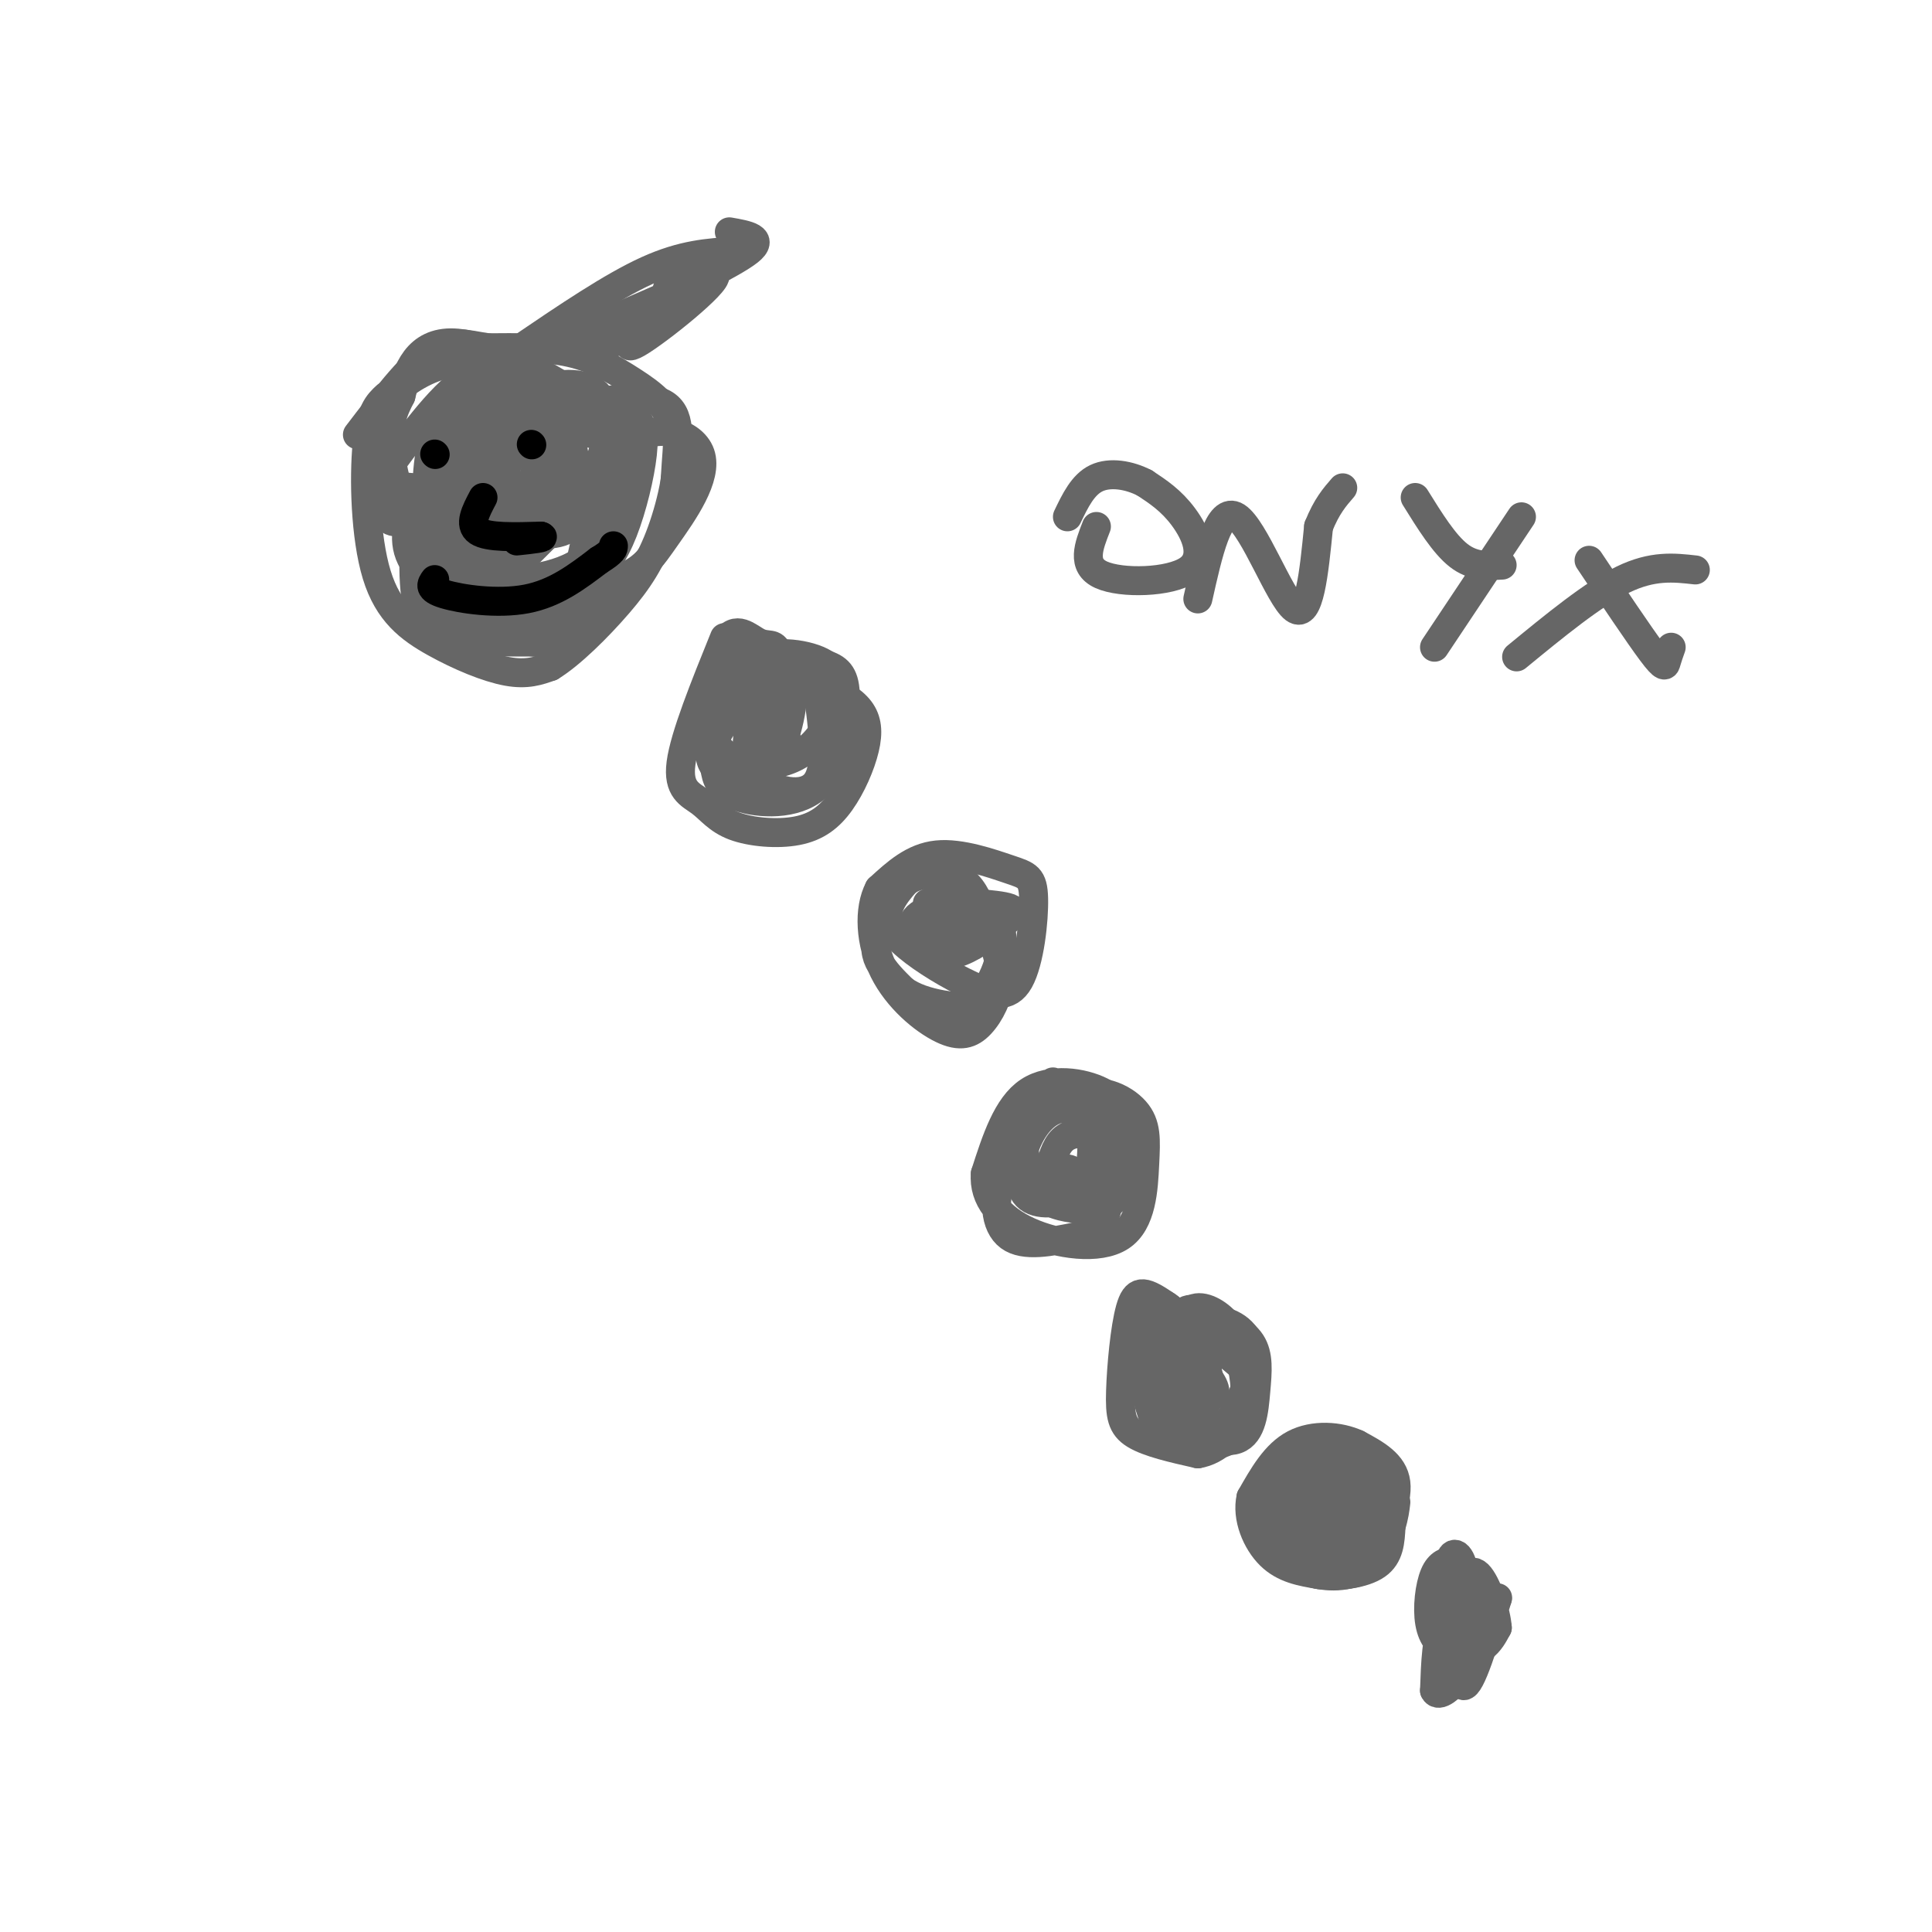 <svg viewBox='0 0 400 400' version='1.1' xmlns='http://www.w3.org/2000/svg' xmlns:xlink='http://www.w3.org/1999/xlink'><g fill='none' stroke='rgb(102,102,102)' stroke-width='6' stroke-linecap='round' stroke-linejoin='round'><path d='M272,312c0.093,2.156 0.185,4.313 1,6c0.815,1.687 2.352,2.906 6,1c3.648,-1.906 9.405,-6.936 9,-10c-0.405,-3.064 -6.973,-4.161 -12,-2c-5.027,2.161 -8.514,7.581 -12,13'/><path d='M264,320c0.413,1.715 7.447,-0.496 11,-2c3.553,-1.504 3.626,-2.299 4,-5c0.374,-2.701 1.051,-7.309 0,-9c-1.051,-1.691 -3.829,-0.467 -6,0c-2.171,0.467 -3.737,0.177 -5,3c-1.263,2.823 -2.225,8.760 0,12c2.225,3.240 7.636,3.783 11,3c3.364,-0.783 4.682,-2.891 6,-5'/><path d='M285,317c1.132,-2.456 0.961,-6.096 0,-8c-0.961,-1.904 -2.713,-2.072 -5,-2c-2.287,0.072 -5.108,0.384 -8,3c-2.892,2.616 -5.855,7.535 -6,10c-0.145,2.465 2.528,2.475 6,2c3.472,-0.475 7.742,-1.436 10,-4c2.258,-2.564 2.502,-6.733 2,-9c-0.502,-2.267 -1.751,-2.634 -3,-3'/><path d='M281,306c-1.101,-0.898 -2.353,-1.645 -5,1c-2.647,2.645 -6.690,8.680 -8,12c-1.310,3.320 0.113,3.926 4,3c3.887,-0.926 10.238,-3.382 13,-6c2.762,-2.618 1.936,-5.397 1,-7c-0.936,-1.603 -1.982,-2.029 -5,0c-3.018,2.029 -8.009,6.515 -13,11'/><path d='M268,320c-2.302,2.668 -1.556,3.839 0,4c1.556,0.161 3.922,-0.689 8,-4c4.078,-3.311 9.867,-9.084 8,-12c-1.867,-2.916 -11.391,-2.976 -15,0c-3.609,2.976 -1.305,8.988 1,15'/><path d='M270,323c1.293,3.015 4.027,3.054 7,3c2.973,-0.054 6.187,-0.199 8,-4c1.813,-3.801 2.226,-11.256 0,-15c-2.226,-3.744 -7.092,-3.777 -11,-4c-3.908,-0.223 -6.860,-0.637 -9,2c-2.140,2.637 -3.469,8.325 -3,12c0.469,3.675 2.734,5.338 5,7'/><path d='M267,324c3.160,1.663 8.559,2.321 12,0c3.441,-2.321 4.922,-7.622 6,-11c1.078,-3.378 1.752,-4.832 -1,-6c-2.752,-1.168 -8.929,-2.048 -12,0c-3.071,2.048 -3.035,7.024 -3,12'/><path d='M269,319c0.609,3.154 3.633,5.038 7,5c3.367,-0.038 7.078,-2.000 9,-6c1.922,-4.000 2.056,-10.038 0,-13c-2.056,-2.962 -6.302,-2.846 -9,-2c-2.698,0.846 -3.849,2.423 -5,4'/><path d='M271,307c-1.971,1.077 -4.398,1.769 -6,4c-1.602,2.231 -2.378,6.000 -1,9c1.378,3.000 4.909,5.231 9,6c4.091,0.769 8.740,0.077 11,-3c2.260,-3.077 2.130,-8.538 2,-14'/><path d='M286,309c-0.510,-3.761 -2.786,-6.163 -6,-7c-3.214,-0.837 -7.365,-0.110 -10,0c-2.635,0.110 -3.753,-0.397 -5,1c-1.247,1.397 -2.624,4.699 -4,8'/><path d='M261,311c-0.619,3.046 -0.166,6.662 1,9c1.166,2.338 3.045,3.399 7,4c3.955,0.601 9.987,0.743 13,0c3.013,-0.743 3.006,-2.372 3,-4'/><path d='M285,320c1.711,-3.156 4.489,-9.044 4,-13c-0.489,-3.956 -4.244,-5.978 -8,-8'/><path d='M281,299c-3.733,-1.733 -9.067,-2.067 -13,0c-3.933,2.067 -6.467,6.533 -9,11'/><path d='M259,310c-0.956,4.200 1.156,9.200 4,12c2.844,2.800 6.422,3.400 10,4'/><path d='M273,326c4.089,0.533 9.311,-0.133 12,-2c2.689,-1.867 2.844,-4.933 3,-8'/><path d='M288,316c0.667,-2.167 0.833,-3.583 1,-5'/><path d='M244,273c-3.092,2.051 -6.185,4.103 -7,8c-0.815,3.897 0.647,9.641 2,13c1.353,3.359 2.596,4.335 6,5c3.404,0.665 8.967,1.021 12,-3c3.033,-4.021 3.535,-12.418 2,-17c-1.535,-4.582 -5.105,-5.349 -8,-6c-2.895,-0.651 -5.113,-1.186 -7,0c-1.887,1.186 -3.444,4.093 -5,7'/><path d='M239,280c-0.897,3.420 -0.641,8.472 2,12c2.641,3.528 7.665,5.534 11,4c3.335,-1.534 4.980,-6.608 6,-9c1.020,-2.392 1.413,-2.104 -2,-5c-3.413,-2.896 -10.633,-8.978 -15,-12c-4.367,-3.022 -5.882,-2.985 -7,1c-1.118,3.985 -1.839,11.919 -2,17c-0.161,5.081 0.240,7.309 3,9c2.760,1.691 7.880,2.846 13,4'/><path d='M248,301c4.027,-0.636 7.595,-4.225 9,-8c1.405,-3.775 0.646,-7.737 0,-11c-0.646,-3.263 -1.179,-5.826 -3,-8c-1.821,-2.174 -4.930,-3.960 -7,-3c-2.070,0.960 -3.102,4.667 -4,9c-0.898,4.333 -1.663,9.294 1,13c2.663,3.706 8.755,6.158 12,5c3.245,-1.158 3.643,-5.927 4,-10c0.357,-4.073 0.673,-7.449 -1,-10c-1.673,-2.551 -5.337,-4.275 -9,-6'/><path d='M250,272c-2.810,-1.339 -5.336,-1.688 -6,2c-0.664,3.688 0.535,11.413 2,15c1.465,3.587 3.195,3.035 4,1c0.805,-2.035 0.686,-5.552 -1,-8c-1.686,-2.448 -4.938,-3.827 -7,-3c-2.062,0.827 -2.934,3.861 -3,6c-0.066,2.139 0.675,3.384 2,4c1.325,0.616 3.236,0.605 4,-1c0.764,-1.605 0.382,-4.802 0,-8'/><path d='M245,280c0.108,-2.486 0.377,-4.701 -1,-7c-1.377,-2.299 -4.400,-4.684 -5,-2c-0.600,2.684 1.223,10.435 3,14c1.777,3.565 3.509,2.944 5,2c1.491,-0.944 2.740,-2.212 3,-4c0.260,-1.788 -0.468,-4.097 -3,-6c-2.532,-1.903 -6.866,-3.401 -8,-2c-1.134,1.401 0.933,5.700 3,10'/><path d='M242,285c2.571,2.750 7.500,4.625 9,4c1.500,-0.625 -0.429,-3.750 -2,-5c-1.571,-1.250 -2.786,-0.625 -4,0'/><path d='M218,224c-2.626,2.053 -5.252,4.107 -6,8c-0.748,3.893 0.382,9.627 2,13c1.618,3.373 3.723,4.387 7,5c3.277,0.613 7.726,0.824 10,-2c2.274,-2.824 2.372,-8.685 2,-13c-0.372,-4.315 -1.216,-7.085 -5,-9c-3.784,-1.915 -10.510,-2.976 -15,0c-4.490,2.976 -6.745,9.988 -9,17'/><path d='M204,243c-0.428,5.084 3.002,9.295 9,12c5.998,2.705 14.562,3.906 19,1c4.438,-2.906 4.749,-9.919 5,-15c0.251,-5.081 0.443,-8.232 -2,-11c-2.443,-2.768 -7.521,-5.154 -13,-3c-5.479,2.154 -11.360,8.849 -14,15c-2.640,6.151 -2.040,11.757 1,14c3.040,2.243 8.520,1.121 14,0'/><path d='M223,256c3.350,-0.236 4.726,-0.828 6,-5c1.274,-4.172 2.445,-11.926 2,-16c-0.445,-4.074 -2.505,-4.469 -5,-5c-2.495,-0.531 -5.425,-1.198 -8,0c-2.575,1.198 -4.794,4.261 -6,8c-1.206,3.739 -1.397,8.153 1,10c2.397,1.847 7.383,1.128 10,-1c2.617,-2.128 2.867,-5.663 3,-8c0.133,-2.337 0.151,-3.475 -1,-4c-1.151,-0.525 -3.472,-0.436 -5,1c-1.528,1.436 -2.264,4.218 -3,7'/><path d='M217,243c0.231,2.263 2.309,4.421 4,5c1.691,0.579 2.994,-0.421 3,-2c0.006,-1.579 -1.284,-3.737 -3,-4c-1.716,-0.263 -3.858,1.368 -6,3'/><path d='M191,179c-3.091,3.115 -6.182,6.229 -7,9c-0.818,2.771 0.636,5.198 4,8c3.364,2.802 8.638,5.978 13,8c4.362,2.022 7.813,2.890 10,-1c2.187,-3.890 3.112,-12.537 3,-17c-0.112,-4.463 -1.261,-4.740 -5,-6c-3.739,-1.260 -10.068,-3.503 -15,-3c-4.932,0.503 -8.466,3.751 -12,7'/><path d='M182,184c-2.247,4.219 -1.864,11.266 1,17c2.864,5.734 8.210,10.154 12,12c3.790,1.846 6.023,1.118 8,-1c1.977,-2.118 3.699,-5.625 4,-9c0.301,-3.375 -0.819,-6.617 -2,-10c-1.181,-3.383 -2.421,-6.906 -4,-9c-1.579,-2.094 -3.495,-2.757 -6,-3c-2.505,-0.243 -5.599,-0.065 -8,2c-2.401,2.065 -4.108,6.018 -5,9c-0.892,2.982 -0.969,4.995 0,7c0.969,2.005 2.985,4.003 5,6'/><path d='M187,205c2.135,1.558 4.974,2.452 8,3c3.026,0.548 6.240,0.751 9,-3c2.760,-3.751 5.065,-11.456 2,-15c-3.065,-3.544 -11.499,-2.928 -15,-1c-3.501,1.928 -2.068,5.169 0,7c2.068,1.831 4.771,2.254 8,1c3.229,-1.254 6.985,-4.184 9,-6c2.015,-1.816 2.290,-2.519 1,-3c-1.290,-0.481 -4.145,-0.741 -7,-1'/><path d='M202,187c-2.381,-0.179 -4.833,-0.125 -7,2c-2.167,2.125 -4.048,6.321 -3,7c1.048,0.679 5.024,-2.161 9,-5'/><path d='M202,188c-0.167,-1.917 -0.333,-3.833 -2,-4c-1.667,-0.167 -4.833,1.417 -8,3'/><path d='M150,132c-4.133,10.219 -8.267,20.438 -9,26c-0.733,5.562 1.934,6.469 4,8c2.066,1.531 3.532,3.688 7,5c3.468,1.312 8.937,1.779 13,1c4.063,-0.779 6.721,-2.803 9,-6c2.279,-3.197 4.178,-7.566 5,-11c0.822,-3.434 0.565,-5.931 -1,-8c-1.565,-2.069 -4.440,-3.709 -8,-5c-3.560,-1.291 -7.805,-2.232 -12,0c-4.195,2.232 -8.342,7.638 -10,11c-1.658,3.362 -0.829,4.681 0,6'/><path d='M148,159c0.263,2.165 0.922,4.578 5,6c4.078,1.422 11.577,1.852 16,-2c4.423,-3.852 5.771,-11.988 6,-17c0.229,-5.012 -0.661,-6.901 -3,-8c-2.339,-1.099 -6.127,-1.407 -9,-1c-2.873,0.407 -4.831,1.529 -6,4c-1.169,2.471 -1.551,6.291 -2,10c-0.449,3.709 -0.967,7.306 2,10c2.967,2.694 9.419,4.484 12,1c2.581,-3.484 1.290,-12.242 0,-21'/><path d='M161,137c-3.400,-0.885 -6.800,-1.770 -9,-1c-2.200,0.770 -3.199,3.195 -4,7c-0.801,3.805 -1.404,8.990 1,12c2.404,3.010 7.814,3.847 12,3c4.186,-0.847 7.148,-3.376 9,-6c1.852,-2.624 2.593,-5.344 3,-8c0.407,-2.656 0.480,-5.248 -3,-7c-3.480,-1.752 -10.514,-2.664 -15,0c-4.486,2.664 -6.425,8.904 -7,13c-0.575,4.096 0.212,6.048 1,8'/><path d='M149,158c1.784,2.837 5.744,5.931 9,3c3.256,-2.931 5.809,-11.885 6,-16c0.191,-4.115 -1.980,-3.389 -3,0c-1.020,3.389 -0.889,9.441 0,10c0.889,0.559 2.537,-4.376 2,-8c-0.537,-3.624 -3.260,-5.937 -6,-7c-2.740,-1.063 -5.497,-0.875 -7,1c-1.503,1.875 -1.751,5.438 -2,9'/><path d='M148,150c-0.640,2.867 -1.238,5.533 0,8c1.238,2.467 4.314,4.733 7,3c2.686,-1.733 4.981,-7.465 6,-13c1.019,-5.535 0.760,-10.872 0,-13c-0.760,-2.128 -2.021,-1.045 -4,-2c-1.979,-0.955 -4.675,-3.947 -7,0c-2.325,3.947 -4.280,14.832 -3,20c1.280,5.168 5.794,4.619 9,4c3.206,-0.619 5.103,-1.310 7,-2'/><path d='M163,155c1.167,-0.500 0.583,-0.750 0,-1'/><path d='M80,82c-1.659,1.544 -3.317,3.088 -4,10c-0.683,6.912 -0.389,19.193 2,27c2.389,7.807 6.874,11.140 12,14c5.126,2.860 10.893,5.246 15,6c4.107,0.754 6.553,-0.123 9,-1'/><path d='M114,138c4.094,-2.473 9.829,-8.155 14,-13c4.171,-4.845 6.778,-8.854 9,-15c2.222,-6.146 4.060,-14.431 3,-20c-1.060,-5.569 -5.016,-8.422 -9,-11c-3.984,-2.578 -7.995,-4.879 -13,-6c-5.005,-1.121 -11.002,-1.060 -17,-1'/><path d='M101,72c-4.644,-0.689 -7.756,-1.911 -12,1c-4.244,2.911 -9.622,9.956 -15,17'/><path d='M108,72c9.333,-6.333 18.667,-12.667 26,-16c7.333,-3.333 12.667,-3.667 18,-4'/><path d='M152,52c0.376,-0.332 -7.683,0.839 -11,3c-3.317,2.161 -1.893,5.313 -5,9c-3.107,3.687 -10.745,7.911 -11,8c-0.255,0.089 6.872,-3.955 14,-8'/><path d='M139,64c-3.556,0.667 -19.444,6.333 -20,6c-0.556,-0.333 14.222,-6.667 29,-13'/><path d='M148,57c0.778,1.444 -11.778,11.556 -16,14c-4.222,2.444 -0.111,-2.778 4,-8'/><path d='M136,63c5.022,-3.511 15.578,-8.289 19,-11c3.422,-2.711 -0.289,-3.356 -4,-4'/><path d='M227,109c-1.595,4.054 -3.190,8.107 1,10c4.190,1.893 14.167,1.625 18,-1c3.833,-2.625 1.524,-7.607 -1,-11c-2.524,-3.393 -5.262,-5.196 -8,-7'/><path d='M237,100c-3.200,-1.667 -7.200,-2.333 -10,-1c-2.800,1.333 -4.400,4.667 -6,8'/><path d='M248,124c2.156,-9.667 4.311,-19.333 8,-17c3.689,2.333 8.911,16.667 12,19c3.089,2.333 4.044,-7.333 5,-17'/><path d='M273,109c1.667,-4.167 3.333,-6.083 5,-8'/><path d='M293,103c3.000,4.833 6.000,9.667 9,12c3.000,2.333 6.000,2.167 9,2'/><path d='M315,107c0.000,0.000 -18.000,27.000 -18,27'/><path d='M329,116c5.178,7.733 10.356,15.467 13,19c2.644,3.533 2.756,2.867 3,2c0.244,-0.867 0.622,-1.933 1,-3'/><path d='M351,118c-4.417,-0.500 -8.833,-1.000 -15,2c-6.167,3.000 -14.083,9.500 -22,16'/><path d='M93,90c0.877,5.102 1.754,10.204 3,13c1.246,2.796 2.862,3.285 6,4c3.138,0.715 7.800,1.657 12,0c4.200,-1.657 7.940,-5.914 10,-11c2.060,-5.086 2.441,-11.003 0,-14c-2.441,-2.997 -7.702,-3.074 -13,-1c-5.298,2.074 -10.632,6.299 -13,11c-2.368,4.701 -1.769,9.879 0,13c1.769,3.121 4.707,4.187 9,5c4.293,0.813 9.941,1.375 12,-2c2.059,-3.375 0.530,-10.688 -1,-18'/><path d='M118,90c-0.667,-3.167 -1.833,-2.083 -3,-1'/><path d='M110,86c-3.229,-0.259 -6.457,-0.517 -9,0c-2.543,0.517 -4.400,1.810 -7,5c-2.600,3.190 -5.944,8.278 -8,13c-2.056,4.722 -2.823,9.079 0,13c2.823,3.921 9.235,7.406 14,4c4.765,-3.406 7.882,-13.703 11,-24'/><path d='M93,97c-0.002,4.750 -0.005,9.499 0,13c0.005,3.501 0.017,5.752 4,6c3.983,0.248 11.938,-1.507 16,-5c4.062,-3.493 4.231,-8.723 3,-12c-1.231,-3.277 -3.863,-4.601 -6,-5c-2.137,-0.399 -3.780,0.129 -6,2c-2.220,1.871 -5.018,5.087 -6,9c-0.982,3.913 -0.150,8.523 1,12c1.150,3.477 2.617,5.821 7,7c4.383,1.179 11.681,1.194 15,-1c3.319,-2.194 2.660,-6.597 2,-11'/><path d='M123,112c0.341,-3.145 0.195,-5.509 -2,-8c-2.195,-2.491 -6.438,-5.111 -11,-4c-4.562,1.111 -9.445,5.953 -12,10c-2.555,4.047 -2.784,7.297 0,11c2.784,3.703 8.581,7.857 16,7c7.419,-0.857 16.459,-6.724 21,-13c4.541,-6.276 4.581,-12.961 5,-19c0.419,-6.039 1.215,-11.433 -4,-13c-5.215,-1.567 -16.443,0.694 -24,3c-7.557,2.306 -11.445,4.659 -15,8c-3.555,3.341 -6.778,7.671 -10,12'/><path d='M87,106c-1.889,6.593 -1.613,17.074 0,22c1.613,4.926 4.562,4.296 8,3c3.438,-1.296 7.366,-3.259 11,-10c3.634,-6.741 6.974,-18.260 7,-26c0.026,-7.740 -3.263,-11.703 -7,-13c-3.737,-1.297 -7.921,0.070 -11,2c-3.079,1.930 -5.051,4.422 -6,10c-0.949,5.578 -0.873,14.240 0,19c0.873,4.760 2.543,5.616 5,7c2.457,1.384 5.700,3.296 10,4c4.300,0.704 9.657,0.201 13,-1c3.343,-1.201 4.671,-3.101 6,-5'/><path d='M123,118c2.487,-4.734 5.705,-14.068 7,-19c1.295,-4.932 0.667,-5.462 -1,-7c-1.667,-1.538 -4.372,-4.084 -8,-6c-3.628,-1.916 -8.177,-3.202 -13,1c-4.823,4.202 -9.919,13.891 -13,21c-3.081,7.109 -4.149,11.639 -2,16c2.149,4.361 7.513,8.553 13,8c5.487,-0.553 11.097,-5.850 15,-10c3.903,-4.150 6.098,-7.154 8,-12c1.902,-4.846 3.512,-11.536 4,-16c0.488,-4.464 -0.146,-6.704 -2,-8c-1.854,-1.296 -4.927,-1.648 -8,-2'/><path d='M123,84c-7.027,0.655 -20.593,3.293 -26,9c-5.407,5.707 -2.654,14.482 0,19c2.654,4.518 5.208,4.780 9,2c3.792,-2.780 8.820,-8.601 11,-15c2.180,-6.399 1.510,-13.377 -2,-18c-3.510,-4.623 -9.860,-6.892 -16,-4c-6.140,2.892 -12.070,10.946 -18,19'/><path d='M81,96c-2.345,4.066 0.791,4.731 5,5c4.209,0.269 9.490,0.143 14,-4c4.510,-4.143 8.247,-12.304 7,-17c-1.247,-4.696 -7.479,-5.929 -13,-5c-5.521,0.929 -10.333,4.019 -13,7c-2.667,2.981 -3.191,5.852 -3,10c0.191,4.148 1.095,9.574 2,15'/><path d='M80,107c1.532,2.202 4.361,0.207 6,1c1.639,0.793 2.088,4.375 3,7c0.912,2.625 2.289,4.293 8,5c5.711,0.707 15.757,0.455 22,-3c6.243,-3.455 8.684,-10.111 10,-15c1.316,-4.889 1.507,-8.012 -1,-10c-2.507,-1.988 -7.714,-2.843 -12,-3c-4.286,-0.157 -7.653,0.384 -10,5c-2.347,4.616 -3.673,13.308 -5,22'/><path d='M101,116c-0.285,5.377 1.501,7.818 7,8c5.499,0.182 14.711,-1.896 20,-4c5.289,-2.104 6.655,-4.234 10,-9c3.345,-4.766 8.670,-12.168 7,-17c-1.670,-4.832 -10.334,-7.095 -16,-1c-5.666,6.095 -8.333,20.547 -11,35'/><path d='M118,128c-2.685,6.509 -3.899,5.280 -7,5c-3.101,-0.280 -8.089,0.389 -12,-1c-3.911,-1.389 -6.745,-4.835 -10,-12c-3.255,-7.165 -6.930,-18.047 -8,-25c-1.070,-6.953 0.465,-9.976 2,-13'/><path d='M83,82c1.238,-5.100 3.335,-11.350 11,-11c7.665,0.350 20.900,7.300 27,12c6.100,4.700 5.065,7.150 5,9c-0.065,1.850 0.838,3.100 -2,7c-2.838,3.900 -9.419,10.450 -16,17'/><path d='M108,116c-3.667,3.333 -4.833,3.167 -6,3'/></g>
<g fill='none' stroke='rgb(0,0,0)' stroke-width='6' stroke-linecap='round' stroke-linejoin='round'><path d='M90,94c0.000,0.000 0.100,0.100 0.1,0.1'/><path d='M110,92c0.000,0.000 0.100,0.100 0.1,0.1'/><path d='M100,103c-1.500,2.833 -3.000,5.667 -1,7c2.000,1.333 7.500,1.167 13,1'/><path d='M112,111c1.333,0.333 -1.833,0.667 -5,1'/><path d='M90,120c-0.711,0.978 -1.422,1.956 2,3c3.422,1.044 10.978,2.156 17,1c6.022,-1.156 10.511,-4.578 15,-8'/><path d='M124,116c3.000,-1.833 3.000,-2.417 3,-3'/></g>
<g fill='none' stroke='rgb(102,102,102)' stroke-width='6' stroke-linecap='round' stroke-linejoin='round'><path d='M297,332c1.423,4.119 2.845,8.238 5,7c2.155,-1.238 5.042,-7.833 4,-7c-1.042,0.833 -6.012,9.095 -7,12c-0.988,2.905 2.006,0.452 5,-2'/><path d='M304,342c0.833,-2.167 0.417,-6.583 0,-11'/><path d='M301,323c-1.493,0.306 -2.987,0.612 -4,3c-1.013,2.388 -1.546,6.857 -1,10c0.546,3.143 2.171,4.958 4,5c1.829,0.042 3.861,-1.690 5,-3c1.139,-1.310 1.383,-2.199 0,-3c-1.383,-0.801 -4.395,-1.515 -6,1c-1.605,2.515 -1.802,8.257 -2,14'/><path d='M297,350c0.776,1.765 3.718,-0.822 5,-3c1.282,-2.178 0.906,-3.947 1,-8c0.094,-4.053 0.658,-10.390 0,-14c-0.658,-3.610 -2.537,-4.493 -3,-1c-0.463,3.493 0.491,11.364 2,15c1.509,3.636 3.574,3.039 5,2c1.426,-1.039 2.213,-2.519 3,-4'/><path d='M310,337c-0.206,-3.222 -2.220,-9.276 -4,-11c-1.780,-1.724 -3.325,0.882 -4,7c-0.675,6.118 -0.478,15.748 1,16c1.478,0.252 4.239,-8.874 7,-18'/><path d='M310,331c0.500,-1.333 -1.750,4.333 -4,10'/></g>
</svg>